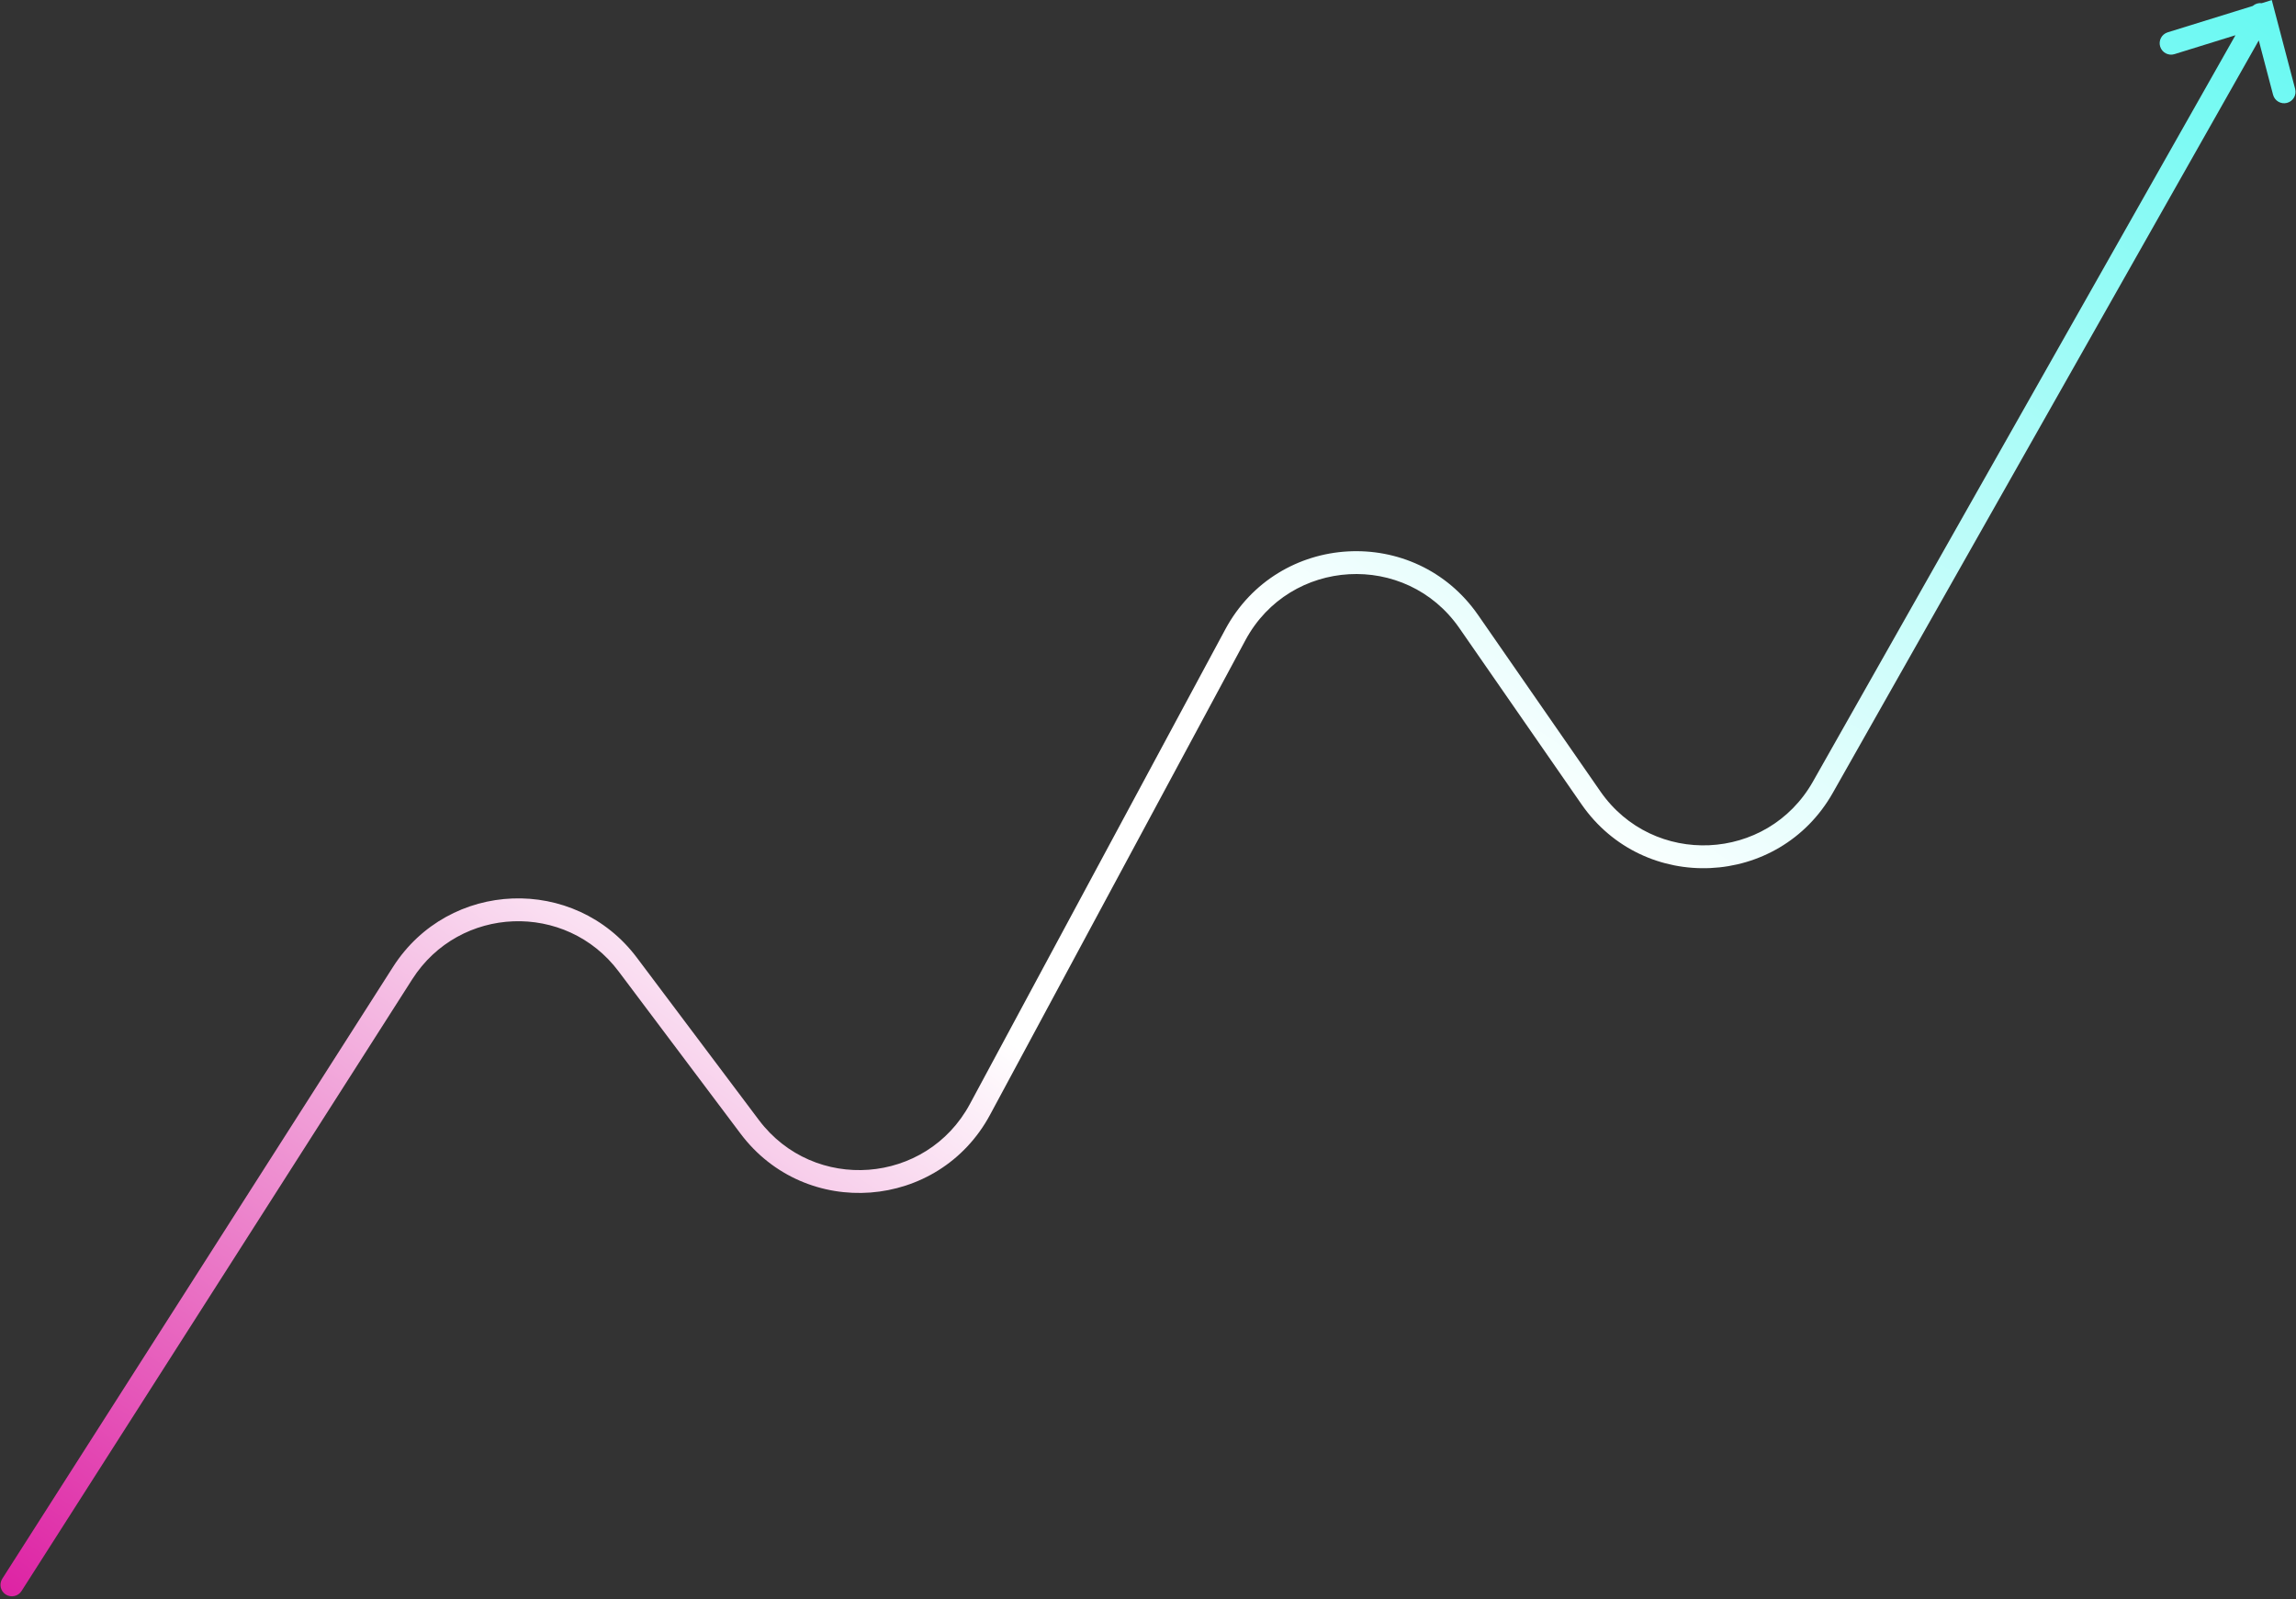 <svg width="402" height="280" viewBox="0 0 402 280" fill="none" xmlns="http://www.w3.org/2000/svg">
<rect x="0" y="0" width="402" height="280" fill="#333333" stroke="none"/>
<path fill-rule="evenodd" clip-rule="evenodd" d="M398.289 2.031L397.758 0.011L396.003 0.555C395.433 0.483 394.853 0.661 394.421 1.045L379.537 5.658C378.482 5.985 377.892 7.105 378.219 8.16C378.546 9.215 379.666 9.806 380.721 9.479L391.398 6.17L317.418 136.845C309.428 150.958 289.435 151.87 280.194 138.542L258.801 107.687C247.741 91.736 223.736 93.089 214.538 110.181L169.819 193.286C162.21 207.427 142.506 208.916 132.859 196.078L111.508 167.667C100.607 153.162 78.577 154 68.811 169.291L0.398 276.406C-0.197 277.337 0.076 278.573 1.007 279.168C1.938 279.762 3.174 279.49 3.769 278.559L72.182 171.445C80.446 158.505 99.087 157.796 108.31 170.07L129.661 198.481C141.062 213.653 164.349 211.894 173.342 195.182L218.061 112.077C225.843 97.614 246.155 96.469 255.513 109.966L276.907 140.821C287.828 156.572 311.457 155.495 320.899 138.816L395.481 7.077L397.983 16.587C398.264 17.655 399.358 18.294 400.426 18.013C401.494 17.732 402.132 16.638 401.851 15.57L398.289 2.031Z" fill="url(#paint0_linear_154_4096)"/>
<defs>
<linearGradient id="paint0_linear_154_4096" x1="393.5" y1="5.70699e-05" x2="133.293" y2="378.804" gradientUnits="userSpaceOnUse">
<stop stop-color="#69F9F2"/>
<stop offset="0.417" stop-color="white"/>
<stop offset="0.594" stop-color="white"/>
<stop offset="1" stop-color="#DC1AA0"/>
</linearGradient>
</defs>
</svg>
